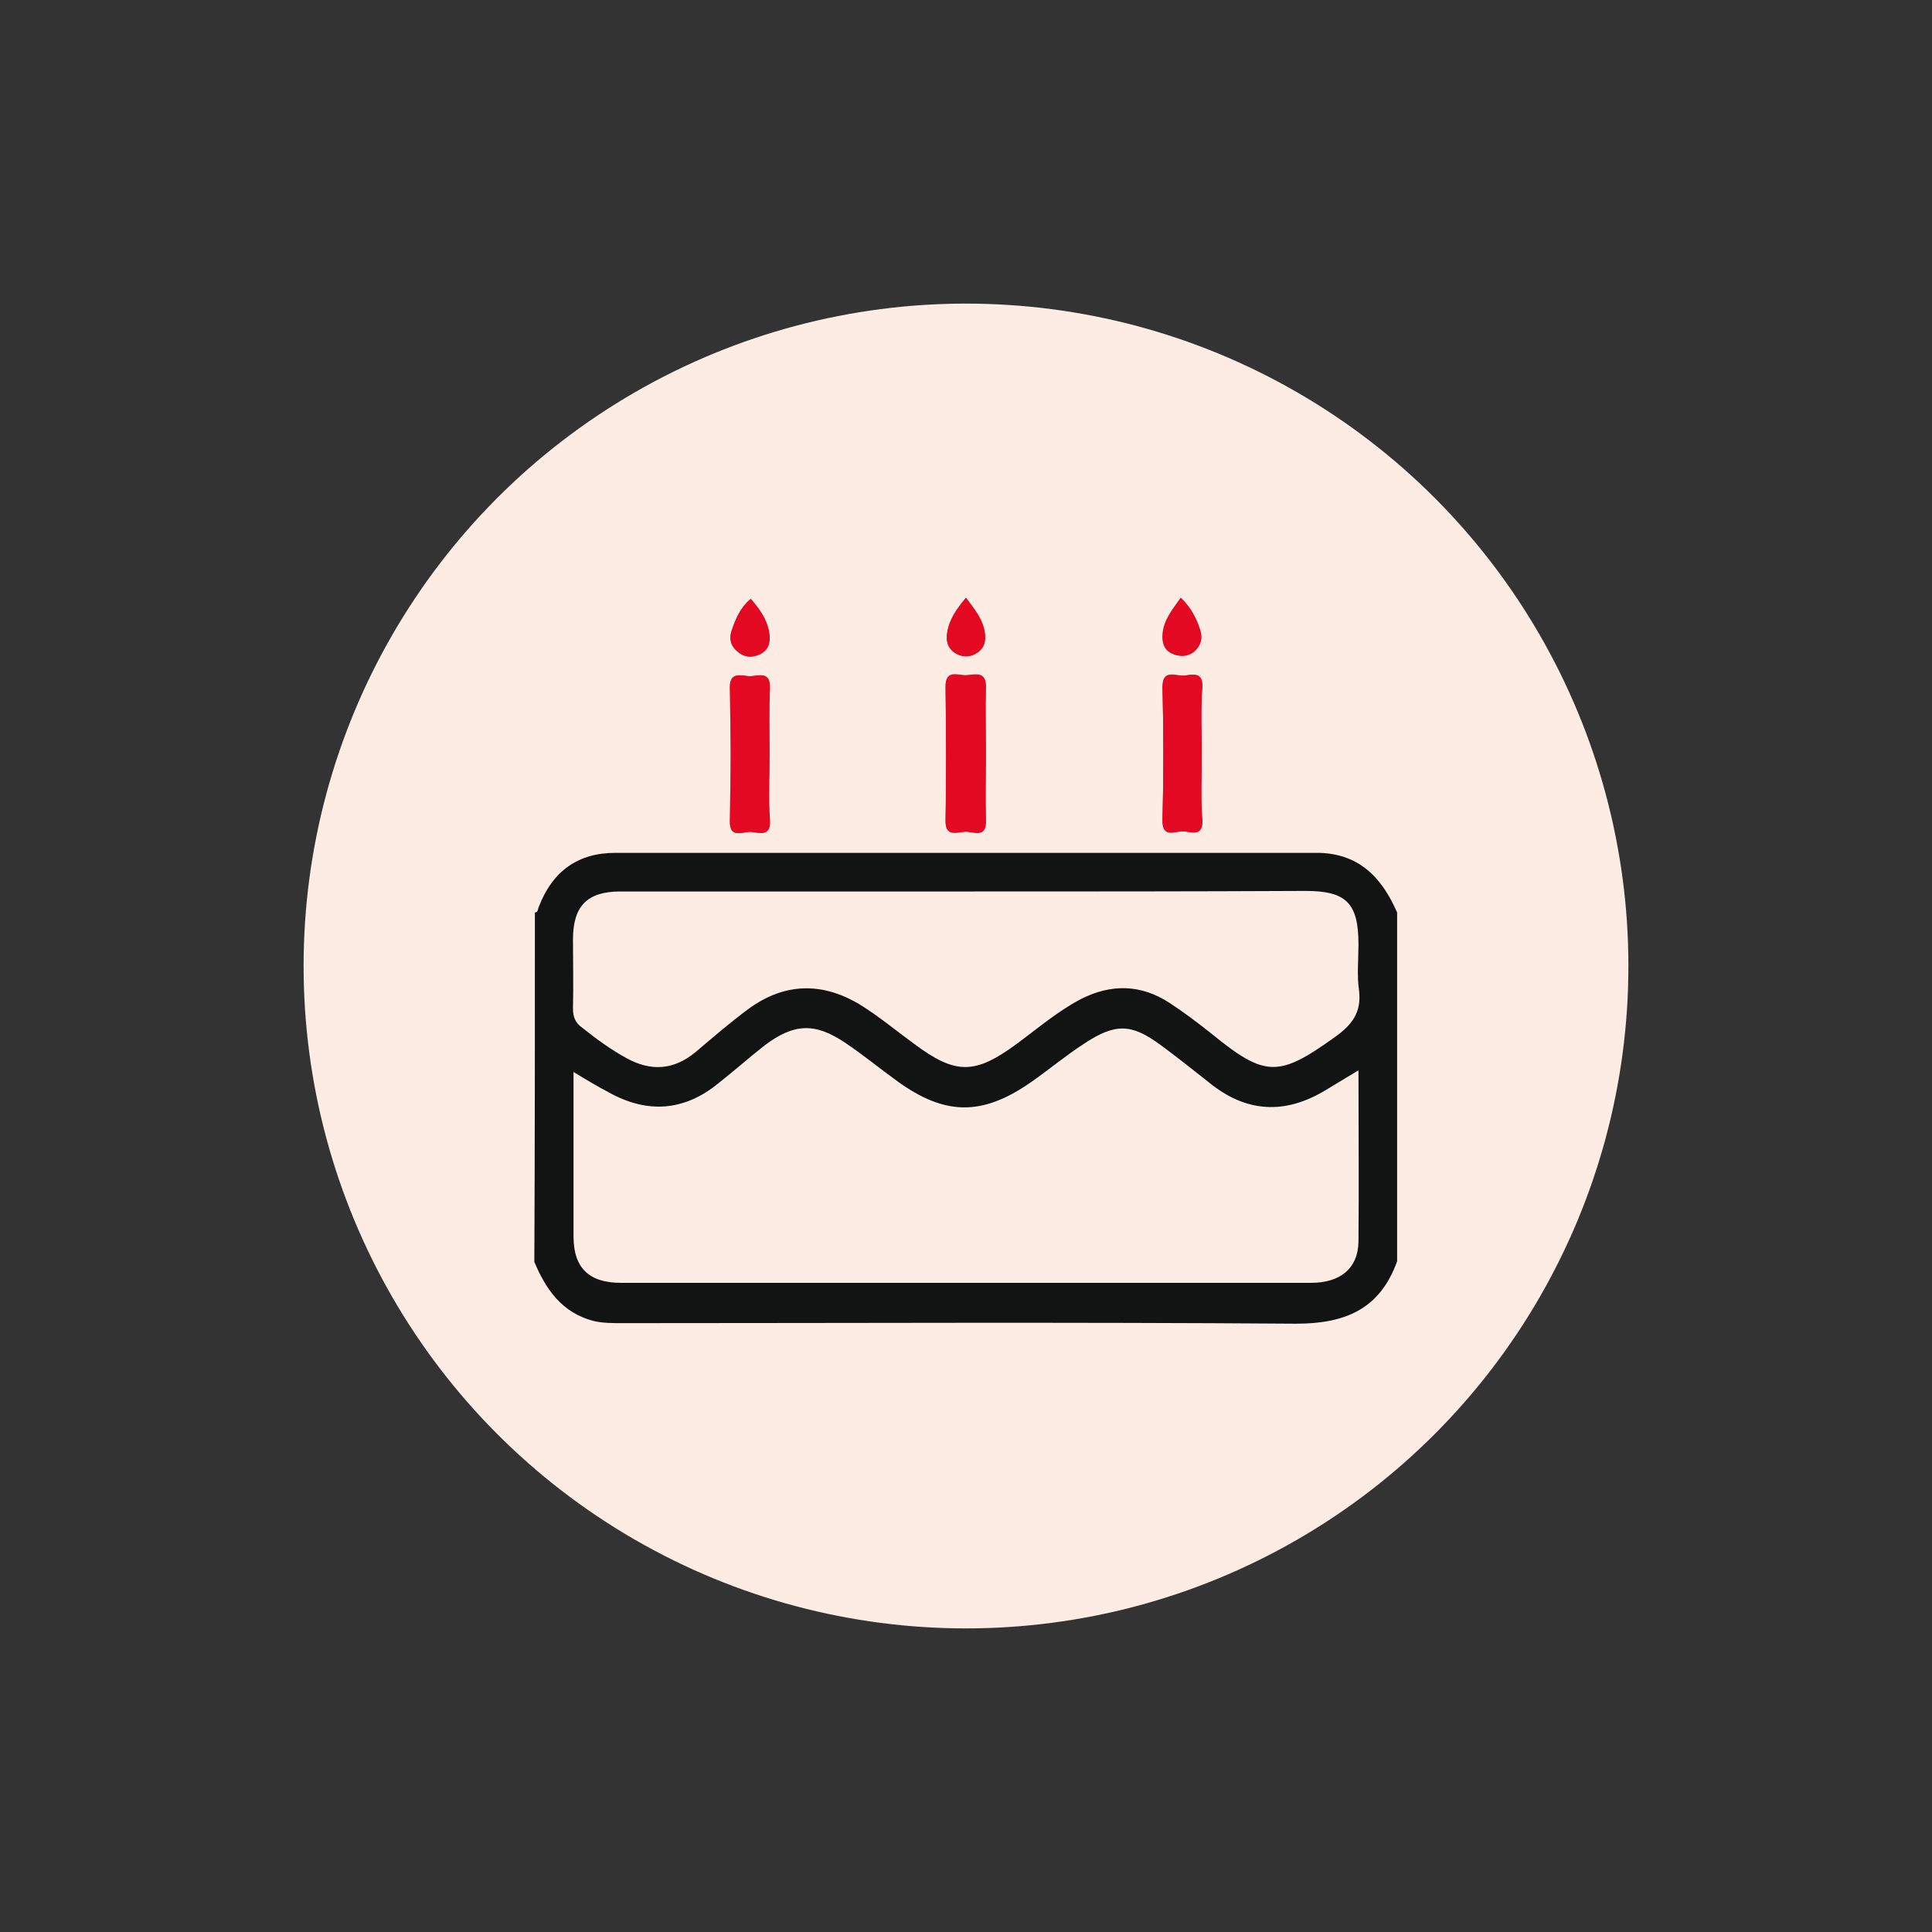 <?xml version="1.0" encoding="utf-8"?>
<!-- Generator: Adobe Illustrator 23.1.1, SVG Export Plug-In . SVG Version: 6.00 Build 0)  -->
<svg version="1.1" id="Calque_1" xmlns="http://www.w3.org/2000/svg" xmlns:xlink="http://www.w3.org/1999/xlink" x="0px" y="0px"
	 viewBox="0 0 350 350" style="enable-background:new 0 0 350 350;" xml:space="preserve">
<rect x="0" y="0" width="350" height="350" fill="#333333" stroke="none"/>
<style type="text/css">
	.st0{fill:#FDECE4;}
	.st1{fill:#E30922;}
	.st2{fill:#121313;}
</style>
<circle class="st0" cx="175" cy="175" r="120"/>
<g>
	<path class="st1" d="M178.6,136.4c0-3.9-0.1-7.9,0-11.8c0.1-3-2-2.3-3.5-2.2c-1.5,0.1-3.9-1.1-3.8,2.2c0.1,8,0.1,16,0,24
		c-0.1,3.1,2,2.2,3.5,2.1c1.5-0.1,4,1.3,3.8-2.1C178.5,144.5,178.6,140.5,178.6,136.4z M139.4,136.8c0-4-0.1-8.1,0-12.1
		c0.1-3.4-2.3-2.1-3.8-2.2c-1.5-0.1-3.5-0.8-3.4,2.2c0.2,8,0.2,15.9,0,23.9c-0.1,3.5,2.3,2,3.8,2.1c1.4,0.1,3.6,1,3.4-2.1
		C139.2,144.6,139.4,140.7,139.4,136.8z M217.7,136.4c0-3.9-0.2-7.9,0.1-11.8c0.2-3.1-1.9-2.3-3.4-2.2c-1.5,0.1-3.8-1.1-3.8,2.2
		c0.2,8,0.2,15.9,0,23.9c-0.1,3.5,2.3,2,3.8,2.1c1.4,0.1,3.6,1,3.4-2.1C217.5,144.5,217.7,140.5,217.7,136.4z M175,108.3
		c-1.6,1.9-3,3.8-3.4,6.3c-0.3,1.7,0.2,3,1.6,3.8c1.2,0.7,2.6,0.7,3.9-0.2c1.3-0.9,1.5-2.2,1.3-3.6
		C178.1,112.2,176.6,110.4,175,108.3z M213.9,108.3c-1.5,2.1-3.1,4-3.3,6.5c-0.1,1.5,0.2,2.8,1.5,3.5c1.4,0.7,2.9,0.7,4.2-0.3
		c1.1-1,1.6-2.2,1.1-3.7C216.8,112.2,215.8,110.1,213.9,108.3z M136,108.5c-1.8,1.5-2.7,3.5-3.4,5.6c-0.6,1.6-0.2,3,1.1,4
		c1.3,1.1,2.8,1,4.2,0.3c1.5-0.9,1.7-2.4,1.4-4C138.9,112.1,137.5,110.3,136,108.5z"/>
	<path class="st2" d="M96.9,165.3c0.6,0,0.5-0.6,0.7-1c2.5-6.5,7.1-9.8,13.9-9.8c42.3,0,84.7,0,127,0c7.6,0,11.8,4.4,14.6,10.8
		c0,21.1,0,42.1,0,63.2c-3.1,8.6-9.3,11.3-18.3,11.3c-40.7-0.3-81.5-0.1-122.2-0.1c-1.7,0-3.4,0-5.1-0.4c-5.7-1.5-8.6-5.7-10.7-10.7
		C96.9,207.4,96.9,186.3,96.9,165.3z M246.1,193.9c-2.3,1.4-4,2.4-5.8,3.5c-7.5,4.6-14.6,4.2-21.4-1.4c-2.9-2.3-5.8-4.6-8.8-6.8
		c-5.2-3.8-8.1-3.8-13.6-0.2c-3.4,2.2-6.5,4.8-9.8,7.1c-8.8,6.1-15.5,6-24.1-0.2c-3.2-2.3-6.2-4.8-9.5-7c-5.5-3.7-9.3-3.5-14.6,0.5
		c-2.8,2.2-5.5,4.6-8.3,6.8c-6.2,5.1-12.9,5.6-19.9,1.7c-2.1-1.1-4.1-2.3-6.4-3.7c0,10.2,0,20,0,29.8c0,5.7,2.8,8.4,8.6,8.4
		c13.5,0,27.1,0,40.6,0c28.1,0,56.3,0,84.4,0c5.3,0,8.5-2.6,8.6-7.4C246.2,214.9,246.1,204.6,246.1,193.9z M175.3,161.5
		c-21,0-41.9,0-62.9,0c-6,0-8.6,2.6-8.6,8.7c0,4.2,0.1,8.3,0,12.5c0,1.5,0.4,2.6,1.7,3.5c2.5,2,5.1,3.9,8,5.5
		c4.4,2.4,8.5,2.2,12.5-1.1c3.2-2.7,6.3-5.4,9.7-7.9c6.5-4.7,13.3-4.8,20.1-0.7c3.4,2.1,6.5,4.7,9.8,7.1c7.5,5.6,11,5.6,18.6,0
		c3.8-2.8,7.4-5.9,11.6-8.1c5.5-2.8,10.9-2.7,16.1,0.7c2.6,1.7,5.1,3.6,7.5,5.5c9.8,8,12.2,8,22.4,0.7c3.1-2.2,4.9-4.5,4.4-8.5
		c-0.4-2.7-0.1-5.5-0.1-8.3c0-7.5-2.2-9.7-9.6-9.7C216.1,161.5,195.7,161.5,175.3,161.5z"/>
	<path class="st1" d="M178.6,136.4c0,4.1-0.1,8.1,0,12.1c0.1,3.5-2.4,2.1-3.8,2.1c-1.5,0.1-3.6,1-3.5-2.1c0.2-8,0.1-16,0-24
		c-0.1-3.4,2.3-2.1,3.8-2.2c1.5-0.1,3.6-0.8,3.5,2.2C178.5,128.6,178.6,132.5,178.6,136.4z"/>
	<path class="st1" d="M139.4,136.8c0,3.9-0.2,7.9,0.1,11.8c0.2,3.1-2,2.2-3.4,2.1c-1.4-0.1-3.9,1.4-3.8-2.1c0.2-8,0.2-15.9,0-23.9
		c-0.1-3.1,1.9-2.3,3.4-2.2c1.5,0.1,3.9-1.2,3.8,2.2C139.3,128.7,139.4,132.7,139.4,136.8z"/>
	<path class="st1" d="M217.7,136.4c0,4-0.2,8.1,0.1,12.1c0.2,3.2-2,2.2-3.4,2.1c-1.5-0.1-3.9,1.4-3.8-2.1c0.2-8,0.2-15.9,0-23.9
		c-0.1-3.4,2.2-2.2,3.8-2.2c1.5-0.1,3.6-0.9,3.4,2.2C217.5,128.6,217.7,132.5,217.7,136.4z"/>
	<path class="st1" d="M175,108.3c1.6,2.2,3,4,3.4,6.3c0.2,1.5,0,2.7-1.3,3.6c-1.2,0.9-2.6,0.9-3.9,0.2c-1.4-0.8-1.9-2.2-1.6-3.8
		C172,112.1,173.4,110.2,175,108.3z"/>
	<path class="st1" d="M213.9,108.3c1.9,1.8,2.9,3.8,3.6,6c0.4,1.5,0,2.7-1.1,3.7c-1.3,1.1-2.8,1-4.2,0.3c-1.4-0.7-1.7-2.1-1.5-3.5
		C210.9,112.3,212.4,110.5,213.9,108.3z"/>
	<path class="st1" d="M136,108.5c1.6,1.8,2.9,3.6,3.3,5.9c0.3,1.6,0.2,3.1-1.4,4c-1.4,0.8-2.9,0.8-4.2-0.3c-1.3-1-1.7-2.4-1.1-4
		C133.3,112,134.2,110,136,108.5z"/>
</g>
</svg>
